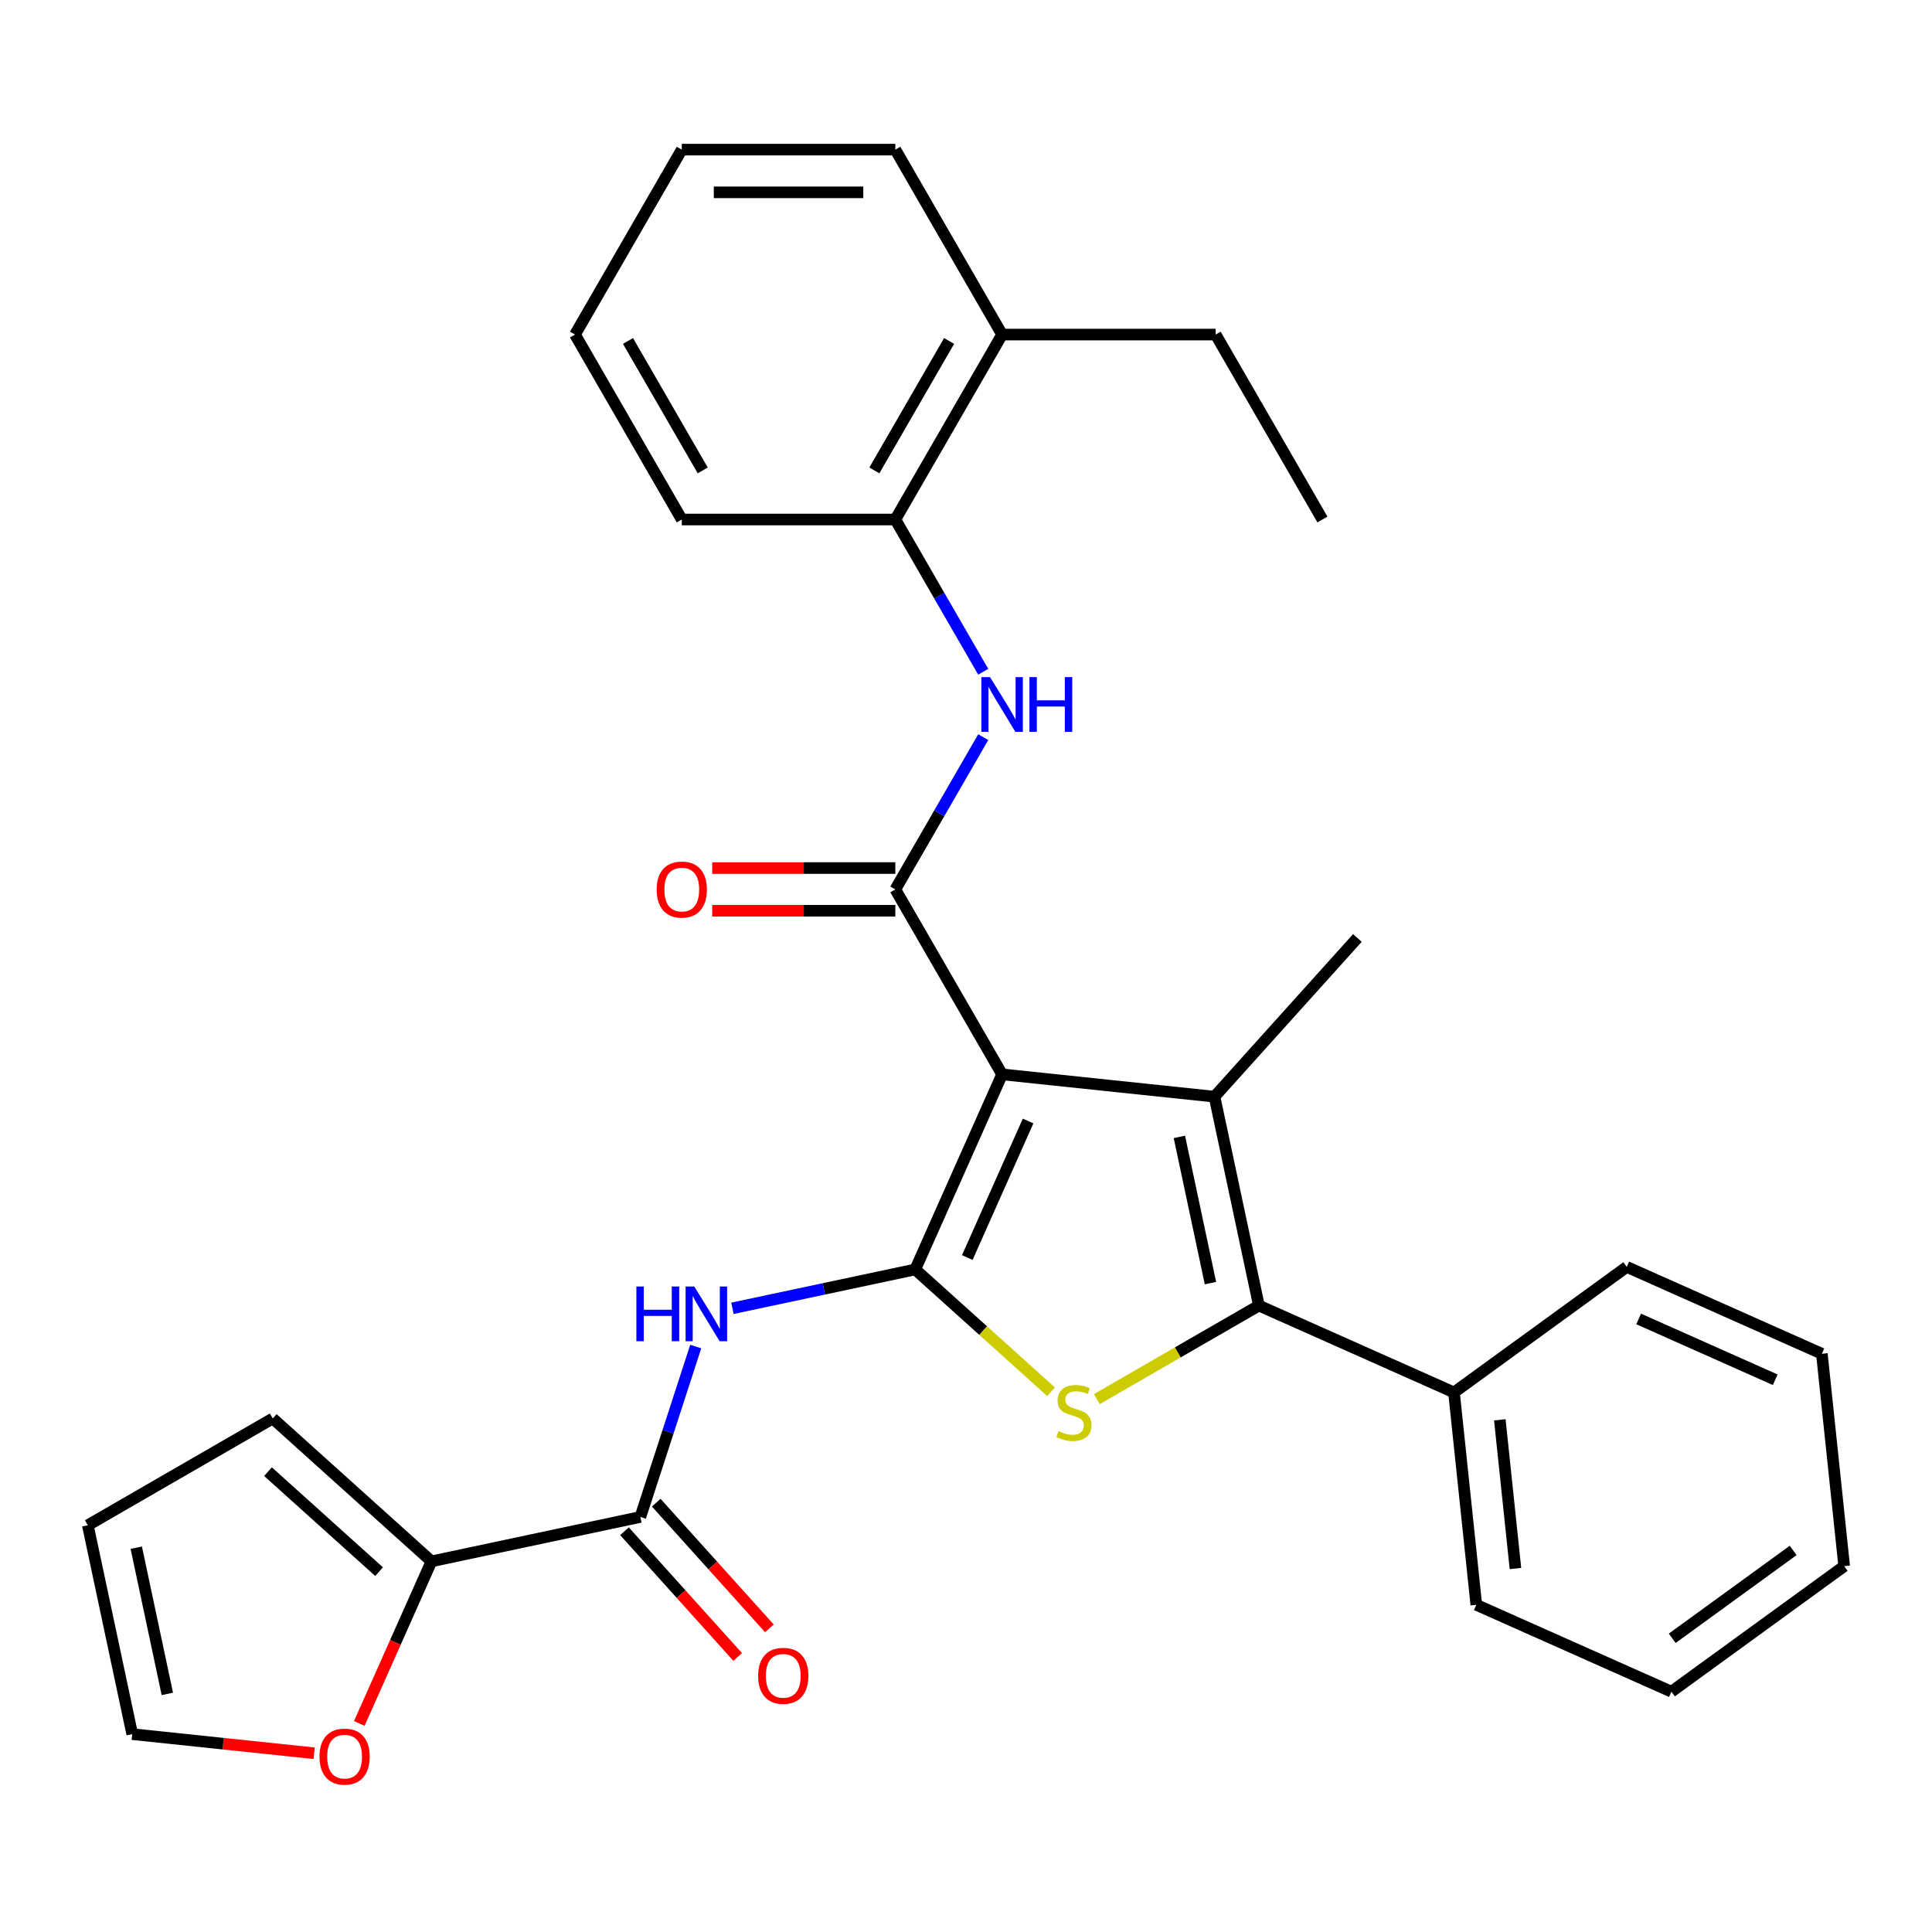 <?xml version='1.0' encoding='iso-8859-1'?>
<svg version='1.1' baseProfile='full'
              xmlns='http://www.w3.org/2000/svg'
                      xmlns:rdkit='http://www.rdkit.org/xml'
                      xmlns:xlink='http://www.w3.org/1999/xlink'
                  xml:space='preserve'
width='1000px' height='1000px' viewBox='0 0 1000 1000'>
<!-- END OF HEADER -->
<rect style='opacity:1.0;fill:#FFFFFF;stroke:none' width='1000' height='1000' x='0' y='0'> </rect>
<path class='bond-0' d='M 518.689,556.085 L 473.729,657.066' style='fill:none;fill-rule:evenodd;stroke:#000000;stroke-width:6px;stroke-linecap:butt;stroke-linejoin:miter;stroke-opacity:1' />
<path class='bond-0' d='M 532.141,580.224 L 500.67,650.91' style='fill:none;fill-rule:evenodd;stroke:#000000;stroke-width:6px;stroke-linecap:butt;stroke-linejoin:miter;stroke-opacity:1' />
<path class='bond-1' d='M 518.689,556.085 L 628.621,567.639' style='fill:none;fill-rule:evenodd;stroke:#000000;stroke-width:6px;stroke-linecap:butt;stroke-linejoin:miter;stroke-opacity:1' />
<path class='bond-4' d='M 518.689,556.085 L 463.42,460.357' style='fill:none;fill-rule:evenodd;stroke:#000000;stroke-width:6px;stroke-linecap:butt;stroke-linejoin:miter;stroke-opacity:1' />
<path class='bond-2' d='M 473.729,657.066 L 508.88,688.716' style='fill:none;fill-rule:evenodd;stroke:#000000;stroke-width:6px;stroke-linecap:butt;stroke-linejoin:miter;stroke-opacity:1' />
<path class='bond-2' d='M 508.88,688.716 L 544.031,720.366' style='fill:none;fill-rule:evenodd;stroke:#CCCC00;stroke-width:6px;stroke-linecap:butt;stroke-linejoin:miter;stroke-opacity:1' />
<path class='bond-5' d='M 473.729,657.066 L 426.42,667.121' style='fill:none;fill-rule:evenodd;stroke:#000000;stroke-width:6px;stroke-linecap:butt;stroke-linejoin:miter;stroke-opacity:1' />
<path class='bond-5' d='M 426.42,667.121 L 379.111,677.177' style='fill:none;fill-rule:evenodd;stroke:#0000FF;stroke-width:6px;stroke-linecap:butt;stroke-linejoin:miter;stroke-opacity:1' />
<path class='bond-3' d='M 628.621,567.639 L 651.603,675.761' style='fill:none;fill-rule:evenodd;stroke:#000000;stroke-width:6px;stroke-linecap:butt;stroke-linejoin:miter;stroke-opacity:1' />
<path class='bond-3' d='M 610.444,588.454 L 626.531,664.139' style='fill:none;fill-rule:evenodd;stroke:#000000;stroke-width:6px;stroke-linecap:butt;stroke-linejoin:miter;stroke-opacity:1' />
<path class='bond-18' d='M 628.621,567.639 L 702.585,485.494' style='fill:none;fill-rule:evenodd;stroke:#000000;stroke-width:6px;stroke-linecap:butt;stroke-linejoin:miter;stroke-opacity:1' />
<path class='bond-30' d='M 567.718,724.192 L 609.66,699.976' style='fill:none;fill-rule:evenodd;stroke:#CCCC00;stroke-width:6px;stroke-linecap:butt;stroke-linejoin:miter;stroke-opacity:1' />
<path class='bond-30' d='M 609.66,699.976 L 651.603,675.761' style='fill:none;fill-rule:evenodd;stroke:#000000;stroke-width:6px;stroke-linecap:butt;stroke-linejoin:miter;stroke-opacity:1' />
<path class='bond-12' d='M 651.603,675.761 L 752.584,720.72' style='fill:none;fill-rule:evenodd;stroke:#000000;stroke-width:6px;stroke-linecap:butt;stroke-linejoin:miter;stroke-opacity:1' />
<path class='bond-7' d='M 463.42,460.357 L 486.169,420.954' style='fill:none;fill-rule:evenodd;stroke:#000000;stroke-width:6px;stroke-linecap:butt;stroke-linejoin:miter;stroke-opacity:1' />
<path class='bond-7' d='M 486.169,420.954 L 508.918,381.552' style='fill:none;fill-rule:evenodd;stroke:#0000FF;stroke-width:6px;stroke-linecap:butt;stroke-linejoin:miter;stroke-opacity:1' />
<path class='bond-11' d='M 463.42,449.303 L 416.033,449.303' style='fill:none;fill-rule:evenodd;stroke:#000000;stroke-width:6px;stroke-linecap:butt;stroke-linejoin:miter;stroke-opacity:1' />
<path class='bond-11' d='M 416.033,449.303 L 368.646,449.303' style='fill:none;fill-rule:evenodd;stroke:#FF0000;stroke-width:6px;stroke-linecap:butt;stroke-linejoin:miter;stroke-opacity:1' />
<path class='bond-11' d='M 463.42,471.41 L 416.033,471.41' style='fill:none;fill-rule:evenodd;stroke:#000000;stroke-width:6px;stroke-linecap:butt;stroke-linejoin:miter;stroke-opacity:1' />
<path class='bond-11' d='M 416.033,471.41 L 368.646,471.41' style='fill:none;fill-rule:evenodd;stroke:#FF0000;stroke-width:6px;stroke-linecap:butt;stroke-linejoin:miter;stroke-opacity:1' />
<path class='bond-6' d='M 360.109,696.971 L 345.779,741.073' style='fill:none;fill-rule:evenodd;stroke:#0000FF;stroke-width:6px;stroke-linecap:butt;stroke-linejoin:miter;stroke-opacity:1' />
<path class='bond-6' d='M 345.779,741.073 L 331.45,785.175' style='fill:none;fill-rule:evenodd;stroke:#000000;stroke-width:6px;stroke-linecap:butt;stroke-linejoin:miter;stroke-opacity:1' />
<path class='bond-8' d='M 331.45,785.175 L 223.328,808.157' style='fill:none;fill-rule:evenodd;stroke:#000000;stroke-width:6px;stroke-linecap:butt;stroke-linejoin:miter;stroke-opacity:1' />
<path class='bond-13' d='M 323.235,792.571 L 352.526,825.102' style='fill:none;fill-rule:evenodd;stroke:#000000;stroke-width:6px;stroke-linecap:butt;stroke-linejoin:miter;stroke-opacity:1' />
<path class='bond-13' d='M 352.526,825.102 L 381.817,857.633' style='fill:none;fill-rule:evenodd;stroke:#FF0000;stroke-width:6px;stroke-linecap:butt;stroke-linejoin:miter;stroke-opacity:1' />
<path class='bond-13' d='M 339.664,777.778 L 368.955,810.309' style='fill:none;fill-rule:evenodd;stroke:#000000;stroke-width:6px;stroke-linecap:butt;stroke-linejoin:miter;stroke-opacity:1' />
<path class='bond-13' d='M 368.955,810.309 L 398.246,842.84' style='fill:none;fill-rule:evenodd;stroke:#FF0000;stroke-width:6px;stroke-linecap:butt;stroke-linejoin:miter;stroke-opacity:1' />
<path class='bond-9' d='M 508.918,347.705 L 486.169,308.303' style='fill:none;fill-rule:evenodd;stroke:#0000FF;stroke-width:6px;stroke-linecap:butt;stroke-linejoin:miter;stroke-opacity:1' />
<path class='bond-9' d='M 486.169,308.303 L 463.42,268.9' style='fill:none;fill-rule:evenodd;stroke:#000000;stroke-width:6px;stroke-linecap:butt;stroke-linejoin:miter;stroke-opacity:1' />
<path class='bond-10' d='M 223.328,808.157 L 204.651,850.106' style='fill:none;fill-rule:evenodd;stroke:#000000;stroke-width:6px;stroke-linecap:butt;stroke-linejoin:miter;stroke-opacity:1' />
<path class='bond-10' d='M 204.651,850.106 L 185.974,892.054' style='fill:none;fill-rule:evenodd;stroke:#FF0000;stroke-width:6px;stroke-linecap:butt;stroke-linejoin:miter;stroke-opacity:1' />
<path class='bond-14' d='M 223.328,808.157 L 141.183,734.193' style='fill:none;fill-rule:evenodd;stroke:#000000;stroke-width:6px;stroke-linecap:butt;stroke-linejoin:miter;stroke-opacity:1' />
<path class='bond-14' d='M 196.213,813.491 L 138.712,761.717' style='fill:none;fill-rule:evenodd;stroke:#000000;stroke-width:6px;stroke-linecap:butt;stroke-linejoin:miter;stroke-opacity:1' />
<path class='bond-17' d='M 463.42,268.9 L 518.689,173.172' style='fill:none;fill-rule:evenodd;stroke:#000000;stroke-width:6px;stroke-linecap:butt;stroke-linejoin:miter;stroke-opacity:1' />
<path class='bond-17' d='M 452.565,243.487 L 491.253,176.478' style='fill:none;fill-rule:evenodd;stroke:#000000;stroke-width:6px;stroke-linecap:butt;stroke-linejoin:miter;stroke-opacity:1' />
<path class='bond-19' d='M 463.42,268.9 L 352.883,268.9' style='fill:none;fill-rule:evenodd;stroke:#000000;stroke-width:6px;stroke-linecap:butt;stroke-linejoin:miter;stroke-opacity:1' />
<path class='bond-15' d='M 162.605,907.481 L 115.521,902.532' style='fill:none;fill-rule:evenodd;stroke:#FF0000;stroke-width:6px;stroke-linecap:butt;stroke-linejoin:miter;stroke-opacity:1' />
<path class='bond-15' d='M 115.521,902.532 L 68.436,897.583' style='fill:none;fill-rule:evenodd;stroke:#000000;stroke-width:6px;stroke-linecap:butt;stroke-linejoin:miter;stroke-opacity:1' />
<path class='bond-21' d='M 752.584,720.72 L 764.138,830.652' style='fill:none;fill-rule:evenodd;stroke:#000000;stroke-width:6px;stroke-linecap:butt;stroke-linejoin:miter;stroke-opacity:1' />
<path class='bond-21' d='M 776.303,734.899 L 784.391,811.852' style='fill:none;fill-rule:evenodd;stroke:#000000;stroke-width:6px;stroke-linecap:butt;stroke-linejoin:miter;stroke-opacity:1' />
<path class='bond-22' d='M 752.584,720.72 L 842.01,655.748' style='fill:none;fill-rule:evenodd;stroke:#000000;stroke-width:6px;stroke-linecap:butt;stroke-linejoin:miter;stroke-opacity:1' />
<path class='bond-16' d='M 141.183,734.193 L 45.455,789.462' style='fill:none;fill-rule:evenodd;stroke:#000000;stroke-width:6px;stroke-linecap:butt;stroke-linejoin:miter;stroke-opacity:1' />
<path class='bond-33' d='M 68.436,897.583 L 45.455,789.462' style='fill:none;fill-rule:evenodd;stroke:#000000;stroke-width:6px;stroke-linecap:butt;stroke-linejoin:miter;stroke-opacity:1' />
<path class='bond-33' d='M 86.614,876.769 L 70.526,801.083' style='fill:none;fill-rule:evenodd;stroke:#000000;stroke-width:6px;stroke-linecap:butt;stroke-linejoin:miter;stroke-opacity:1' />
<path class='bond-20' d='M 518.689,173.172 L 629.226,173.172' style='fill:none;fill-rule:evenodd;stroke:#000000;stroke-width:6px;stroke-linecap:butt;stroke-linejoin:miter;stroke-opacity:1' />
<path class='bond-23' d='M 518.689,173.172 L 463.42,77.444' style='fill:none;fill-rule:evenodd;stroke:#000000;stroke-width:6px;stroke-linecap:butt;stroke-linejoin:miter;stroke-opacity:1' />
<path class='bond-25' d='M 352.883,268.9 L 297.614,173.172' style='fill:none;fill-rule:evenodd;stroke:#000000;stroke-width:6px;stroke-linecap:butt;stroke-linejoin:miter;stroke-opacity:1' />
<path class='bond-25' d='M 363.738,243.487 L 325.05,176.478' style='fill:none;fill-rule:evenodd;stroke:#000000;stroke-width:6px;stroke-linecap:butt;stroke-linejoin:miter;stroke-opacity:1' />
<path class='bond-24' d='M 629.226,173.172 L 684.495,268.9' style='fill:none;fill-rule:evenodd;stroke:#000000;stroke-width:6px;stroke-linecap:butt;stroke-linejoin:miter;stroke-opacity:1' />
<path class='bond-26' d='M 764.138,830.652 L 865.119,875.612' style='fill:none;fill-rule:evenodd;stroke:#000000;stroke-width:6px;stroke-linecap:butt;stroke-linejoin:miter;stroke-opacity:1' />
<path class='bond-27' d='M 842.01,655.748 L 942.991,700.708' style='fill:none;fill-rule:evenodd;stroke:#000000;stroke-width:6px;stroke-linecap:butt;stroke-linejoin:miter;stroke-opacity:1' />
<path class='bond-27' d='M 848.166,682.688 L 918.852,714.16' style='fill:none;fill-rule:evenodd;stroke:#000000;stroke-width:6px;stroke-linecap:butt;stroke-linejoin:miter;stroke-opacity:1' />
<path class='bond-31' d='M 463.42,77.444 L 352.883,77.444' style='fill:none;fill-rule:evenodd;stroke:#000000;stroke-width:6px;stroke-linecap:butt;stroke-linejoin:miter;stroke-opacity:1' />
<path class='bond-31' d='M 446.84,99.552 L 369.464,99.552' style='fill:none;fill-rule:evenodd;stroke:#000000;stroke-width:6px;stroke-linecap:butt;stroke-linejoin:miter;stroke-opacity:1' />
<path class='bond-28' d='M 297.614,173.172 L 352.883,77.444' style='fill:none;fill-rule:evenodd;stroke:#000000;stroke-width:6px;stroke-linecap:butt;stroke-linejoin:miter;stroke-opacity:1' />
<path class='bond-32' d='M 865.119,875.612 L 954.545,810.64' style='fill:none;fill-rule:evenodd;stroke:#000000;stroke-width:6px;stroke-linecap:butt;stroke-linejoin:miter;stroke-opacity:1' />
<path class='bond-32' d='M 865.538,847.981 L 928.137,802.5' style='fill:none;fill-rule:evenodd;stroke:#000000;stroke-width:6px;stroke-linecap:butt;stroke-linejoin:miter;stroke-opacity:1' />
<path class='bond-29' d='M 942.991,700.708 L 954.545,810.64' style='fill:none;fill-rule:evenodd;stroke:#000000;stroke-width:6px;stroke-linecap:butt;stroke-linejoin:miter;stroke-opacity:1' />
<path  class='atom-3' d='M 547.875 740.75
Q 548.195 740.87, 549.515 741.43
Q 550.835 741.99, 552.275 742.35
Q 553.755 742.67, 555.195 742.67
Q 557.875 742.67, 559.435 741.39
Q 560.995 740.07, 560.995 737.79
Q 560.995 736.23, 560.195 735.27
Q 559.435 734.31, 558.235 733.79
Q 557.035 733.27, 555.035 732.67
Q 552.515 731.91, 550.995 731.19
Q 549.515 730.47, 548.435 728.95
Q 547.395 727.43, 547.395 724.87
Q 547.395 721.31, 549.795 719.11
Q 552.235 716.91, 557.035 716.91
Q 560.315 716.91, 564.035 718.47
L 563.115 721.55
Q 559.715 720.15, 557.155 720.15
Q 554.395 720.15, 552.875 721.31
Q 551.355 722.43, 551.395 724.39
Q 551.395 725.91, 552.155 726.83
Q 552.955 727.75, 554.075 728.27
Q 555.235 728.79, 557.155 729.39
Q 559.715 730.19, 561.235 730.99
Q 562.755 731.79, 563.835 733.43
Q 564.955 735.03, 564.955 737.79
Q 564.955 741.71, 562.315 743.83
Q 559.715 745.91, 555.355 745.91
Q 552.835 745.91, 550.915 745.35
Q 549.035 744.83, 546.795 743.91
L 547.875 740.75
' fill='#CCCC00'/>
<path  class='atom-6' d='M 329.388 665.888
L 333.228 665.888
L 333.228 677.928
L 347.708 677.928
L 347.708 665.888
L 351.548 665.888
L 351.548 694.208
L 347.708 694.208
L 347.708 681.128
L 333.228 681.128
L 333.228 694.208
L 329.388 694.208
L 329.388 665.888
' fill='#0000FF'/>
<path  class='atom-6' d='M 359.348 665.888
L 368.628 680.888
Q 369.548 682.368, 371.028 685.048
Q 372.508 687.728, 372.588 687.888
L 372.588 665.888
L 376.348 665.888
L 376.348 694.208
L 372.468 694.208
L 362.508 677.808
Q 361.348 675.888, 360.108 673.688
Q 358.908 671.488, 358.548 670.808
L 358.548 694.208
L 354.868 694.208
L 354.868 665.888
L 359.348 665.888
' fill='#0000FF'/>
<path  class='atom-8' d='M 512.429 350.468
L 521.709 365.468
Q 522.629 366.948, 524.109 369.628
Q 525.589 372.308, 525.669 372.468
L 525.669 350.468
L 529.429 350.468
L 529.429 378.788
L 525.549 378.788
L 515.589 362.388
Q 514.429 360.468, 513.189 358.268
Q 511.989 356.068, 511.629 355.388
L 511.629 378.788
L 507.949 378.788
L 507.949 350.468
L 512.429 350.468
' fill='#0000FF'/>
<path  class='atom-8' d='M 532.829 350.468
L 536.669 350.468
L 536.669 362.508
L 551.149 362.508
L 551.149 350.468
L 554.989 350.468
L 554.989 378.788
L 551.149 378.788
L 551.149 365.708
L 536.669 365.708
L 536.669 378.788
L 532.829 378.788
L 532.829 350.468
' fill='#0000FF'/>
<path  class='atom-11' d='M 165.368 909.218
Q 165.368 902.418, 168.728 898.618
Q 172.088 894.818, 178.368 894.818
Q 184.648 894.818, 188.008 898.618
Q 191.368 902.418, 191.368 909.218
Q 191.368 916.098, 187.968 920.018
Q 184.568 923.898, 178.368 923.898
Q 172.128 923.898, 168.728 920.018
Q 165.368 916.138, 165.368 909.218
M 178.368 920.698
Q 182.688 920.698, 185.008 917.818
Q 187.368 914.898, 187.368 909.218
Q 187.368 903.658, 185.008 900.858
Q 182.688 898.018, 178.368 898.018
Q 174.048 898.018, 171.688 900.818
Q 169.368 903.618, 169.368 909.218
Q 169.368 914.938, 171.688 917.818
Q 174.048 920.698, 178.368 920.698
' fill='#FF0000'/>
<path  class='atom-12' d='M 339.883 460.437
Q 339.883 453.637, 343.243 449.837
Q 346.603 446.037, 352.883 446.037
Q 359.163 446.037, 362.523 449.837
Q 365.883 453.637, 365.883 460.437
Q 365.883 467.317, 362.483 471.237
Q 359.083 475.117, 352.883 475.117
Q 346.643 475.117, 343.243 471.237
Q 339.883 467.357, 339.883 460.437
M 352.883 471.917
Q 357.203 471.917, 359.523 469.037
Q 361.883 466.117, 361.883 460.437
Q 361.883 454.877, 359.523 452.077
Q 357.203 449.237, 352.883 449.237
Q 348.563 449.237, 346.203 452.037
Q 343.883 454.837, 343.883 460.437
Q 343.883 466.157, 346.203 469.037
Q 348.563 471.917, 352.883 471.917
' fill='#FF0000'/>
<path  class='atom-14' d='M 392.414 867.4
Q 392.414 860.6, 395.774 856.8
Q 399.134 853, 405.414 853
Q 411.694 853, 415.054 856.8
Q 418.414 860.6, 418.414 867.4
Q 418.414 874.28, 415.014 878.2
Q 411.614 882.08, 405.414 882.08
Q 399.174 882.08, 395.774 878.2
Q 392.414 874.32, 392.414 867.4
M 405.414 878.88
Q 409.734 878.88, 412.054 876
Q 414.414 873.08, 414.414 867.4
Q 414.414 861.84, 412.054 859.04
Q 409.734 856.2, 405.414 856.2
Q 401.094 856.2, 398.734 859
Q 396.414 861.8, 396.414 867.4
Q 396.414 873.12, 398.734 876
Q 401.094 878.88, 405.414 878.88
' fill='#FF0000'/>
</svg>
